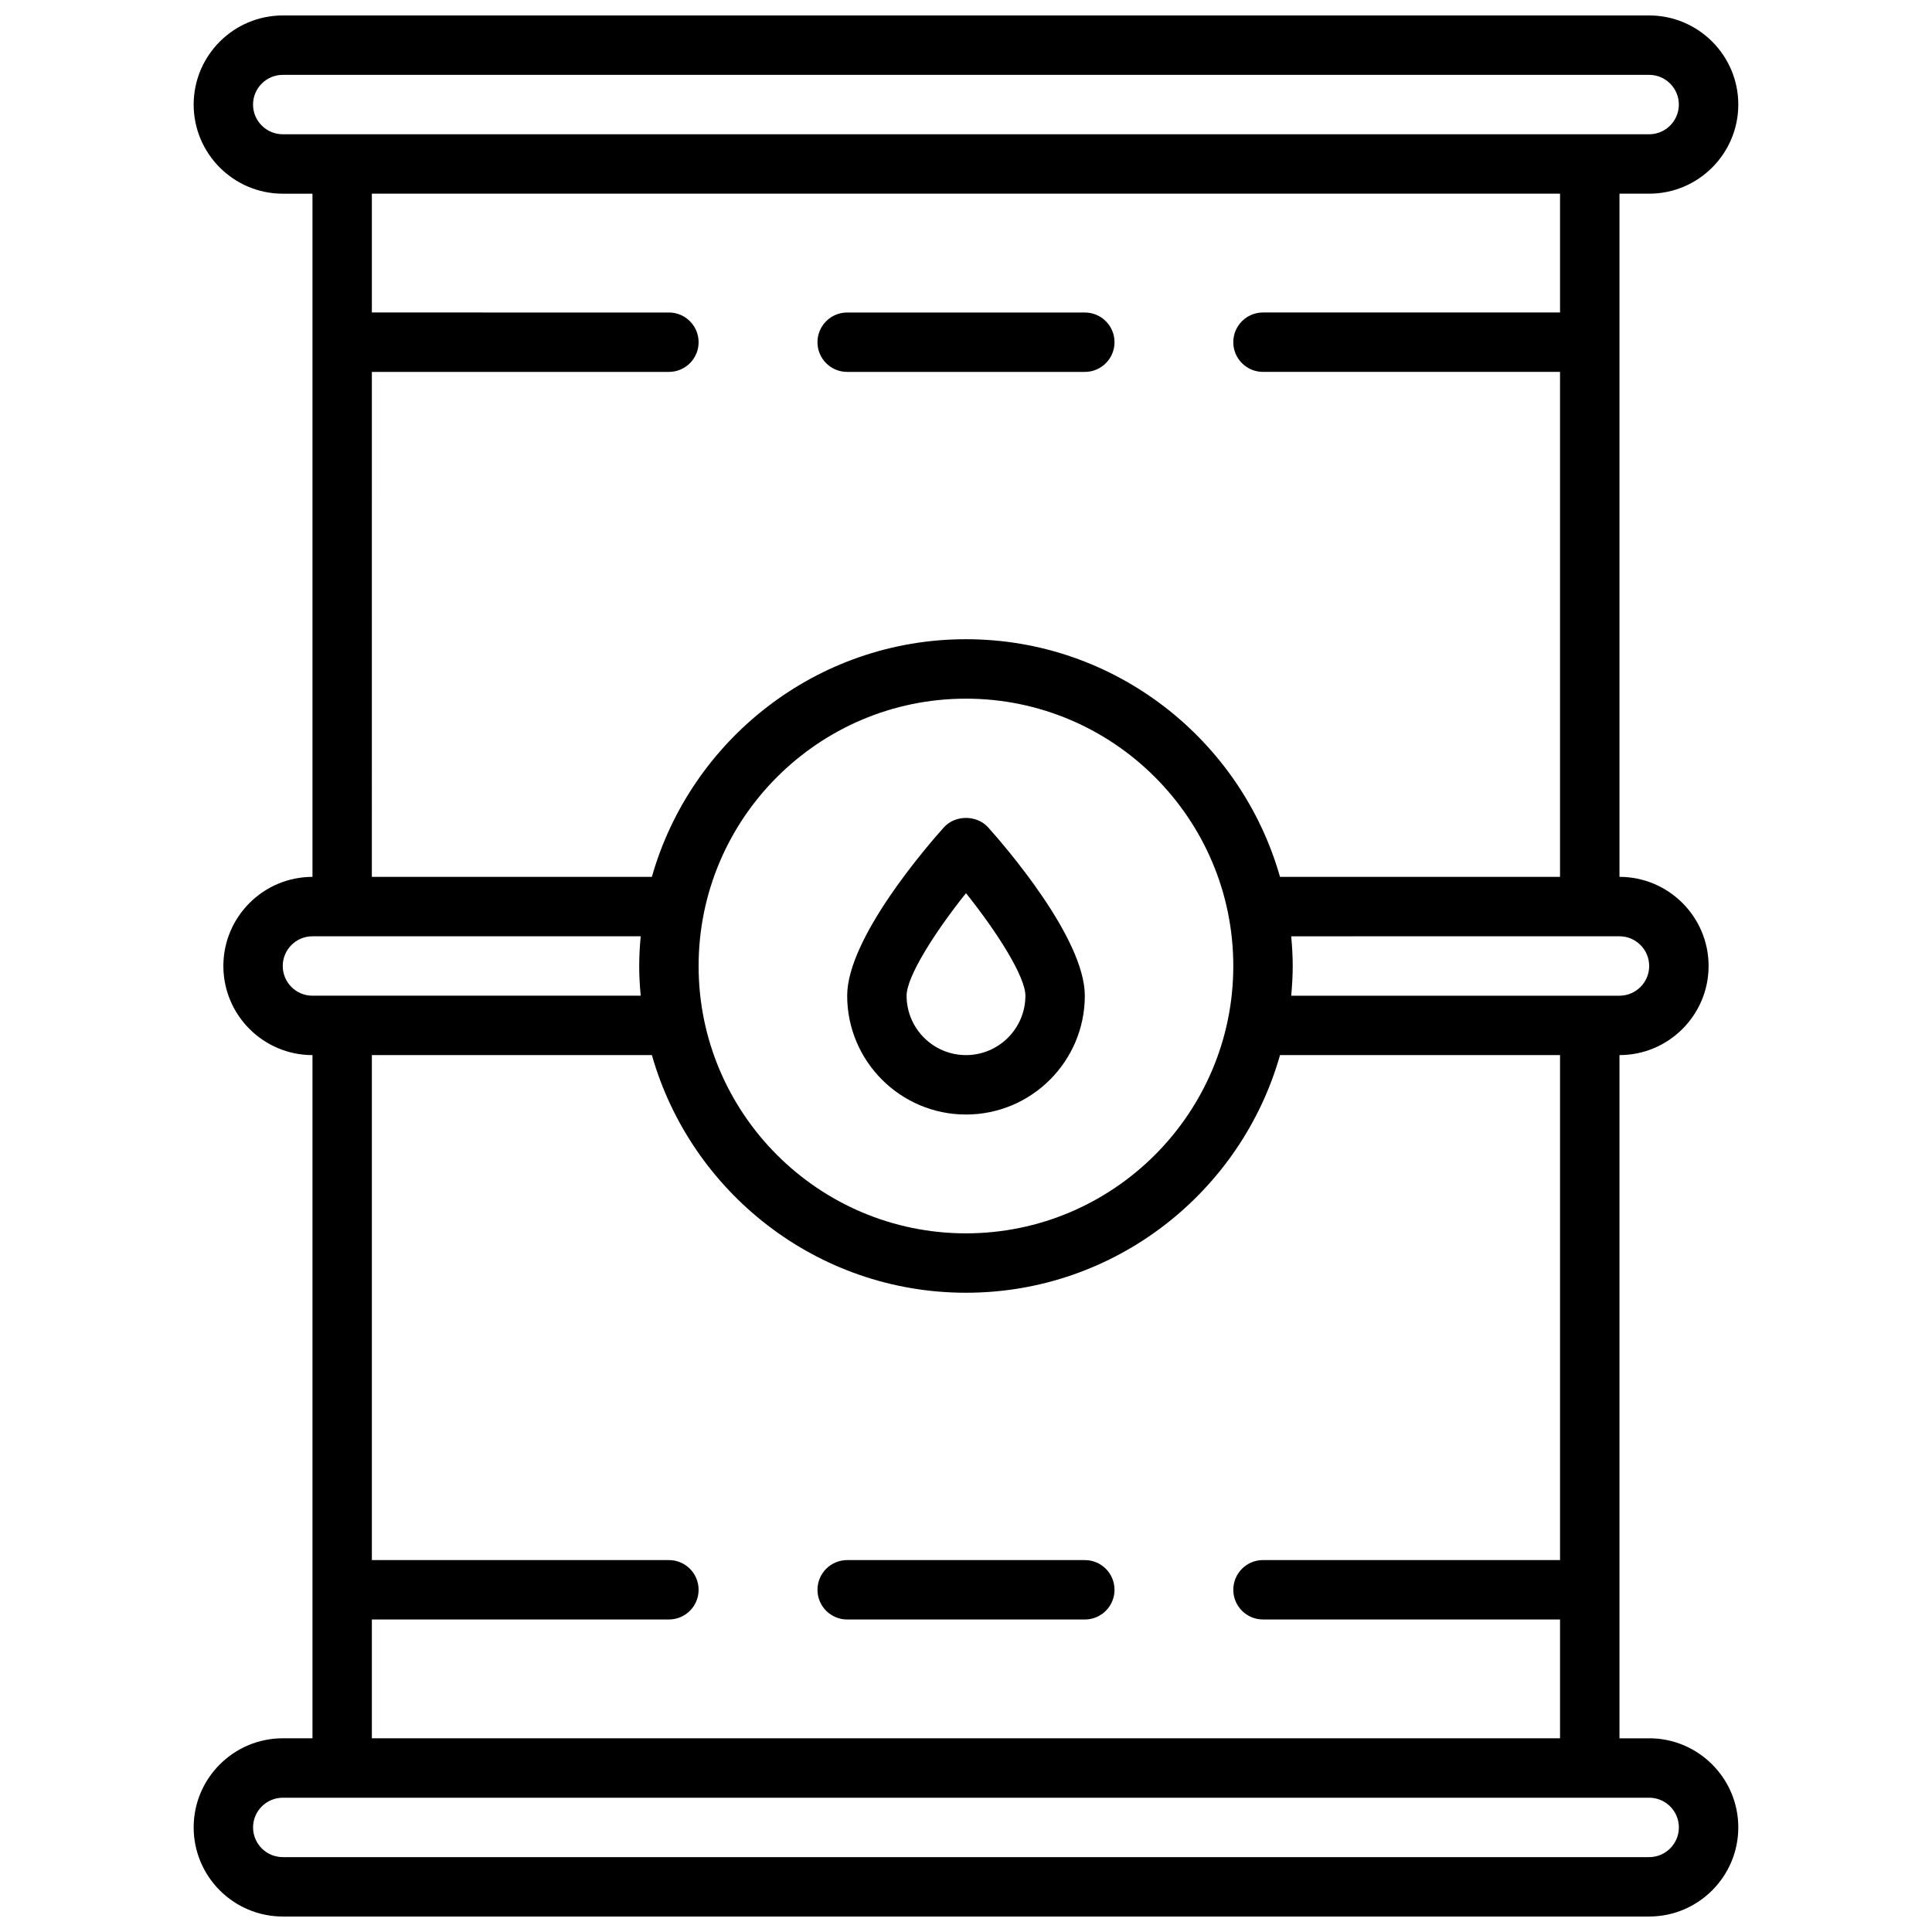 <?xml version="1.0" encoding="UTF-8"?>
<!-- Uploaded to: ICON Repo, www.iconrepo.com, Generator: ICON Repo Mixer Tools -->
<svg width="800px" height="800px" version="1.1" viewBox="144 144 512 512" xmlns="http://www.w3.org/2000/svg">
 <defs>
  <clipPath id="a">
   <path d="m195 148.09h410v503.81h-410z"/>
  </clipPath>
 </defs>
 <g clip-path="url(#a)">
  <path d="m581.05 604.67h-7.871v-181.06c13.02 0 23.617-10.598 23.617-23.617 0-13.02-10.598-23.617-23.617-23.617v-181.05h7.871c13.02 0 23.617-10.598 23.617-23.617s-10.598-23.617-23.617-23.617l-362.11 0.004c-13.02 0-23.617 10.598-23.617 23.617 0 13.02 10.598 23.617 23.617 23.617h7.871v181.05c-13.02 0-23.617 10.598-23.617 23.617s10.598 23.617 23.617 23.617v181.05h-7.871c-13.02 0-23.617 10.598-23.617 23.617 0 13.02 10.598 23.617 23.617 23.617h362.11c13.02 0 23.617-10.598 23.617-23.617 0-13.023-10.598-23.617-23.617-23.617zm0-204.67c0 4.336-3.527 7.871-7.871 7.871h-86.996c0.238-2.598 0.402-5.219 0.402-7.871s-0.164-5.273-0.402-7.871l86.996-0.004c4.344 0 7.871 3.535 7.871 7.875zm-251.91 0c0-39.062 31.781-70.848 70.848-70.848 39.07 0 70.848 31.789 70.848 70.848 0 39.062-31.781 70.848-70.848 70.848s-70.848-31.789-70.848-70.848zm-118.08-228.29c0-4.336 3.527-7.871 7.871-7.871h362.11c4.344 0 7.871 3.535 7.871 7.871 0 4.336-3.527 7.871-7.871 7.871h-362.11c-4.344 0-7.871-3.535-7.871-7.871zm31.488 70.848h78.719c4.352 0 7.871-3.527 7.871-7.871s-3.519-7.871-7.871-7.871l-78.719-0.004v-31.488h314.88v31.488h-78.723c-4.352 0-7.871 3.527-7.871 7.871s3.519 7.871 7.871 7.871h78.719v133.82h-74.211c-10.305-36.289-43.684-62.977-83.23-62.977-39.551 0-72.926 26.688-83.23 62.977l-74.207 0.004zm-23.617 157.44c0-4.336 3.527-7.871 7.871-7.871h86.992c-0.242 2.594-0.398 5.215-0.398 7.871 0 2.652 0.156 5.273 0.402 7.871h-86.996c-4.344 0-7.871-3.535-7.871-7.871zm23.617 173.18h78.719c4.352 0 7.871-3.527 7.871-7.871s-3.519-7.871-7.871-7.871l-78.719-0.004v-133.82h74.211c10.312 36.289 43.684 62.977 83.23 62.977 39.551 0 72.926-26.688 83.23-62.977h74.207v133.82h-78.719c-4.352 0-7.871 3.527-7.871 7.871s3.519 7.871 7.871 7.871h78.719v31.488l-314.88 0.004zm338.5 62.977h-362.11c-4.344 0-7.871-3.535-7.871-7.871 0-4.336 3.527-7.871 7.871-7.871h362.11c4.344 0 7.871 3.535 7.871 7.871 0 4.336-3.523 7.871-7.871 7.871z"/>
 </g>
 <path d="m400 439.36c17.367 0 31.488-14.121 31.488-31.488 0-15.281-21.348-39.848-25.633-44.617-2.984-3.328-8.73-3.328-11.715 0-4.281 4.769-25.629 29.336-25.629 44.617 0 17.363 14.121 31.488 31.488 31.488zm0-58.664c8.344 10.438 15.742 22.16 15.742 27.176 0 8.684-7.07 15.742-15.742 15.742-8.684 0-15.742-7.062-15.742-15.742-0.004-5.016 7.387-16.738 15.742-27.176z"/>
 <path d="m431.49 557.44h-62.977c-4.352 0-7.871 3.527-7.871 7.871s3.519 7.871 7.871 7.871h62.977c4.352 0 7.871-3.527 7.871-7.871s-3.519-7.871-7.871-7.871z"/>
 <path d="m368.51 242.56h62.977c4.352 0 7.871-3.527 7.871-7.871s-3.519-7.871-7.871-7.871h-62.977c-4.352 0-7.871 3.527-7.871 7.871-0.004 4.344 3.516 7.871 7.871 7.871z"/>
</svg>
